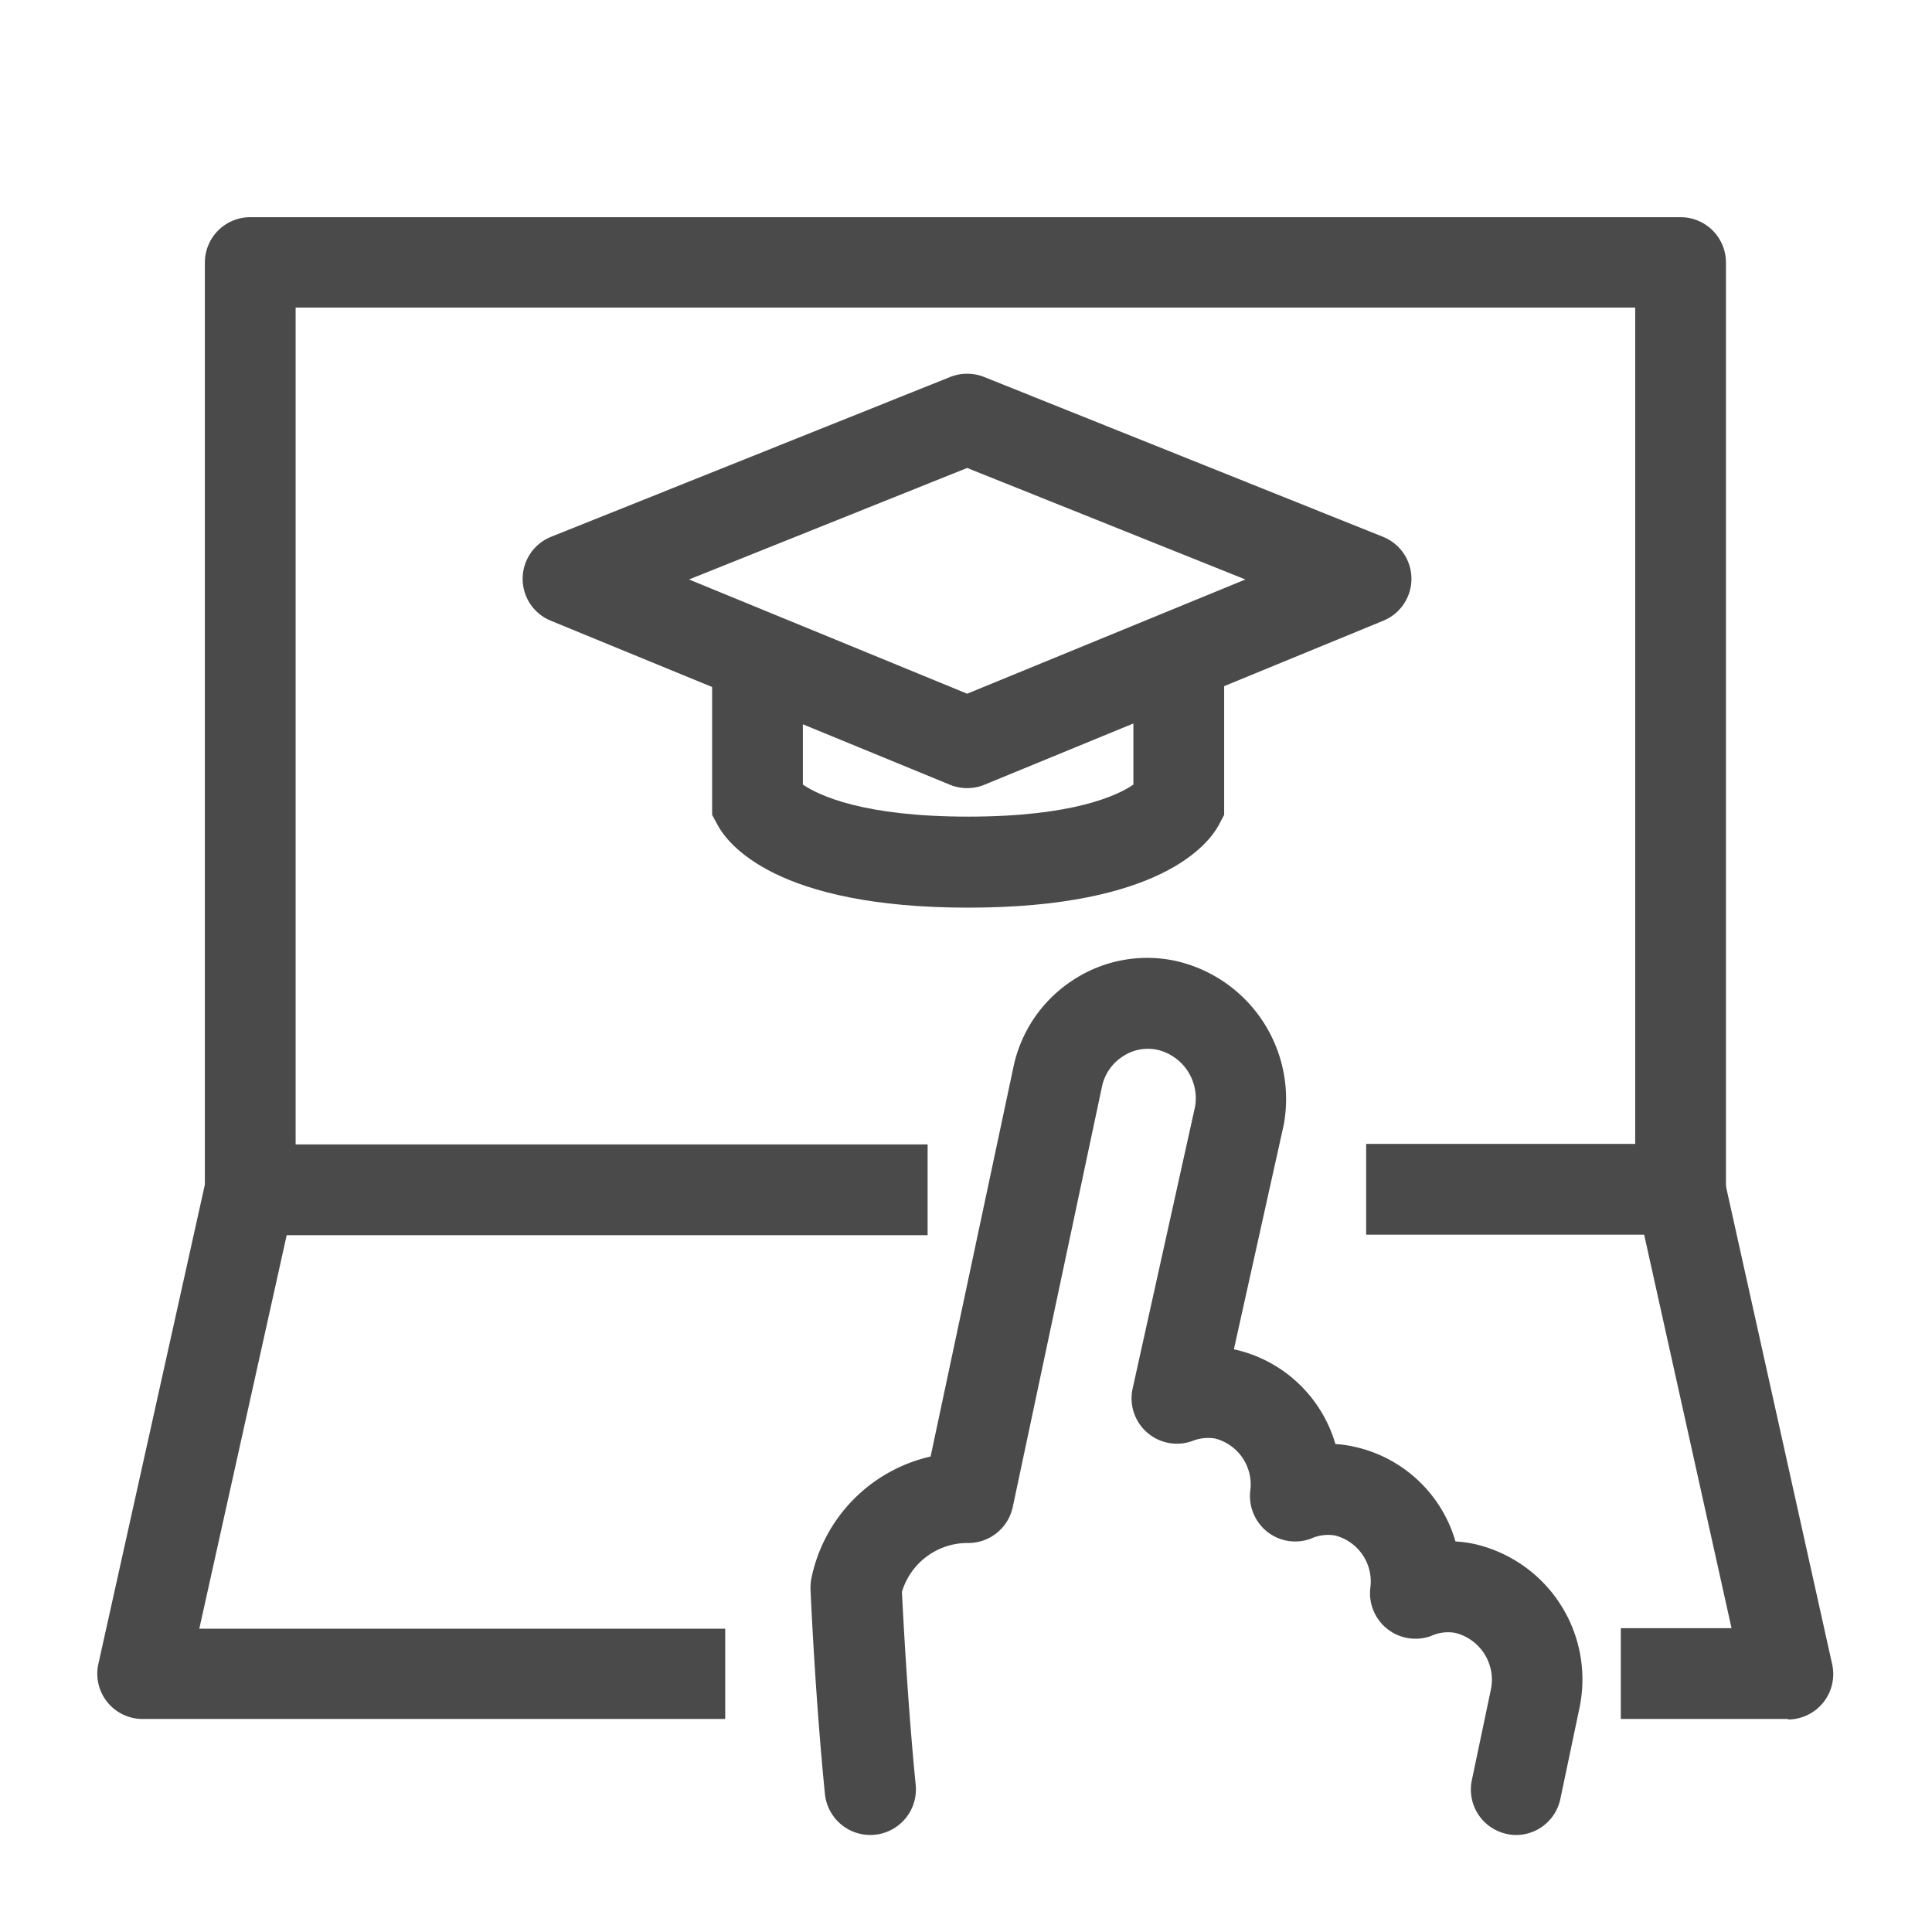 <svg id="Icons_Edit" data-name="Icons Edit" xmlns="http://www.w3.org/2000/svg" viewBox="0 0 149 149"><path d="M133.11,91.72h-7v-68H22.8v68h-7V20.25a3.5,3.5,0,0,1,3.5-3.5H129.61a3.5,3.5,0,0,1,3.5,3.5Z" style="fill:#4a4a4a"/><path d="M137.91,132.57H125v-7h8.54l-6.74-30.35H105.36v-7h24.25A3.51,3.51,0,0,1,133,91l8.3,37.35a3.5,3.5,0,0,1-3.42,4.26Z" style="fill:#4a4a4a"/><path d="M55.93,132.57H11a3.49,3.49,0,0,1-3.41-4.26L15.88,91a3.51,3.51,0,0,1,3.42-2.74H71.54v7H22.11l-6.74,30.35H55.93Z" style="fill:#4a4a4a"/><path d="M74.59,60.78a3.43,3.43,0,0,1-1.33-.26L42.5,47.88a3.49,3.49,0,0,1,0-6.48L73.29,29.07a3.54,3.54,0,0,1,2.6,0L106.66,41.4a3.49,3.49,0,0,1,0,6.48L75.92,60.52A3.39,3.39,0,0,1,74.59,60.78ZM53.14,44.69,74.59,53.5l21.46-8.81-21.46-8.6Z" style="fill:#4a4a4a"/><path d="M74.67,70c-14.81,0-18.55-4.9-19.34-6.4l-.41-.76v-12h7v9.67c1.22.83,4.64,2.47,12.75,2.47s11.53-1.64,12.74-2.47V50.78h7V62.84l-.4.76C93.21,65.1,89.47,70,74.67,70Z" style="fill:#4a4a4a"/><path d="M116.94,141.52a2.94,2.94,0,0,1-.72-.08,3.5,3.5,0,0,1-2.71-4.14l1.47-7a3.72,3.72,0,0,0-2.76-4.37,3.11,3.11,0,0,0-1.85.24,3.51,3.51,0,0,1-4.69-3.69,3.66,3.66,0,0,0-2.72-4.06,3.2,3.2,0,0,0-1.85.24,3.47,3.47,0,0,1-3.38-.53A3.52,3.52,0,0,1,96.42,115a3.66,3.66,0,0,0-2.72-4.06,3.29,3.29,0,0,0-1.79.21,3.5,3.5,0,0,1-4.56-4.06l4.82-21.76a3.84,3.84,0,0,0-2.92-4.37,3.48,3.48,0,0,0-2.62.49A3.65,3.65,0,0,0,85,83.74l-6.9,32.51A3.51,3.51,0,0,1,74.71,119h0a5.28,5.28,0,0,0-5.15,3.77c.09,1.87.45,8.73,1.06,14.88a3.5,3.5,0,1,1-7,.7c-.74-7.36-1.1-15.43-1.11-15.77a3.65,3.65,0,0,1,.07-.87,12.13,12.13,0,0,1,9.19-9.38l6.38-30a10.57,10.57,0,0,1,4.63-6.76,10.4,10.4,0,0,1,7.9-1.46A10.92,10.92,0,0,1,99,86.77l-3.84,17.29h0a10.47,10.47,0,0,1,7.83,7.31,8.64,8.64,0,0,1,1.43.2,10.45,10.45,0,0,1,7.83,7.31,9.82,9.82,0,0,1,1.43.19,10.71,10.71,0,0,1,8.13,12.66l-1.47,7A3.5,3.5,0,0,1,116.94,141.52Z" style="fill:#4a4a4a"/></svg>